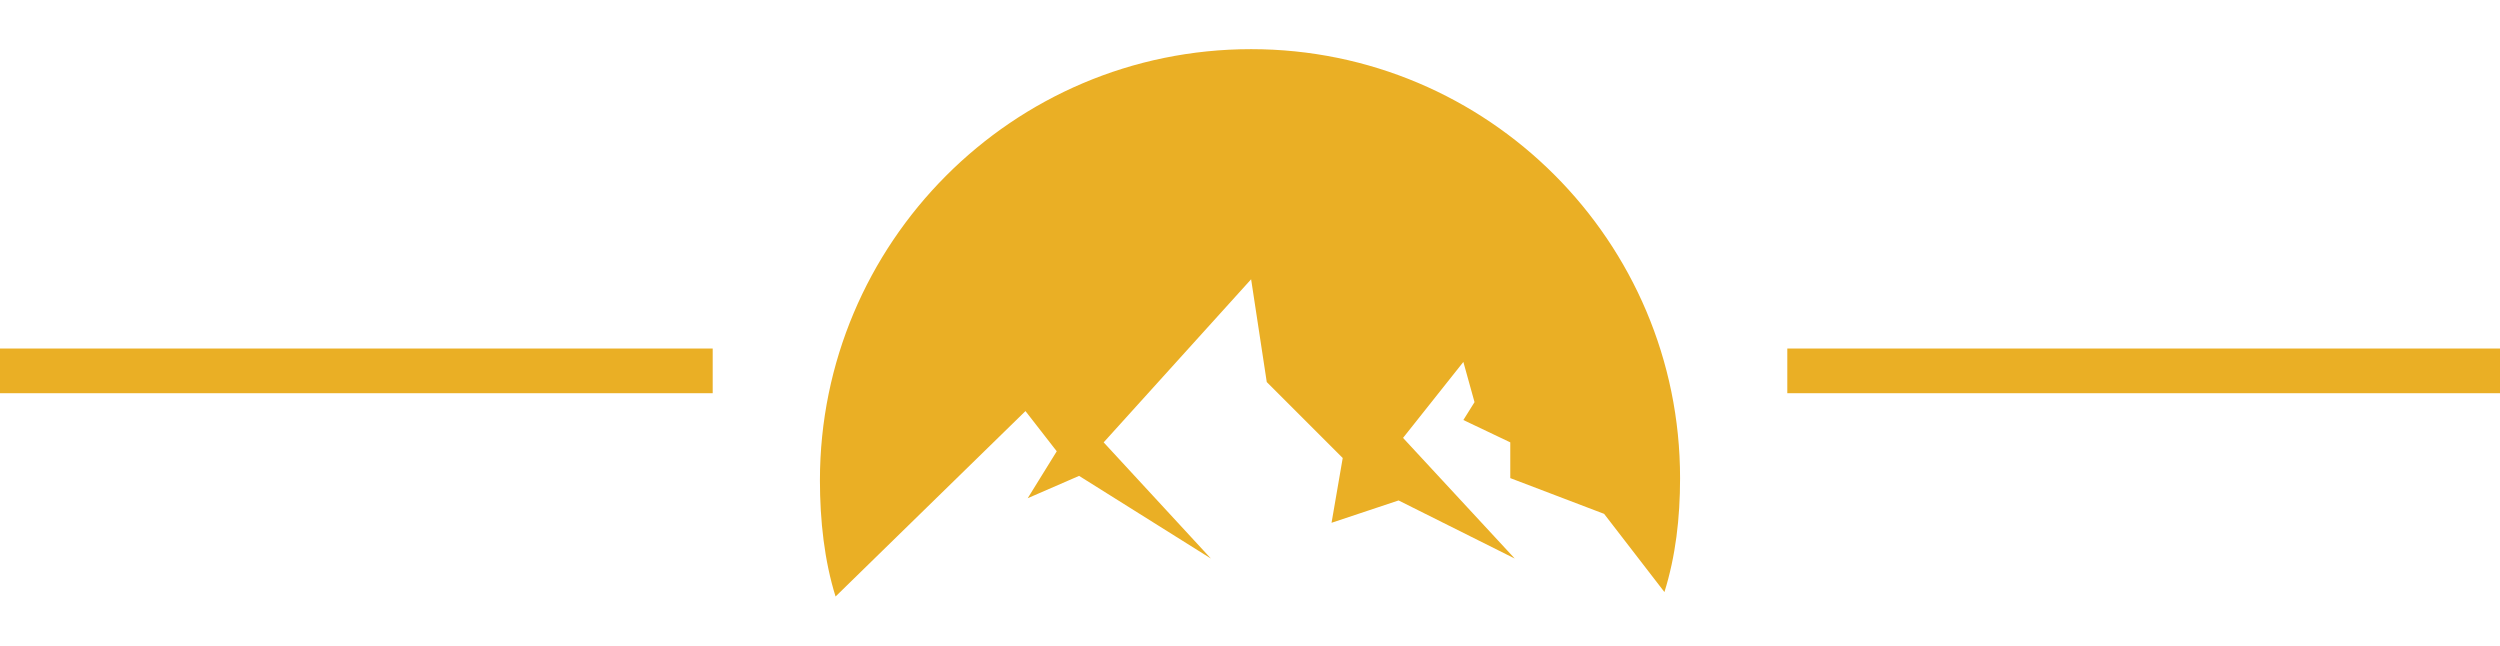 <?xml version="1.0" encoding="utf-8"?>
<!-- Generator: Adobe Illustrator 24.1.0, SVG Export Plug-In . SVG Version: 6.00 Build 0)  -->
<svg version="1.1" id="Layer_1" xmlns="http://www.w3.org/2000/svg" xmlns:xlink="http://www.w3.org/1999/xlink" x="0px" y="0px"
	 width="111.9px" height="28.9px" viewBox="0 0 111.9 28.9" style="enable-background:new 0 0 111.9 28.9;" xml:space="preserve">
<style type="text/css">
	.st0{fill:#EAAF25;}
	.st1{fill-rule:evenodd;clip-rule:evenodd;fill:#EAAF25;}
</style>
<g>
	<rect x="80" y="15.6" class="st0" width="31.9" height="2"/>
</g>
<g>
	<rect y="15.6" class="st0" width="31.9" height="2"/>
</g>
<path class="st1" d="M56,2.2c10.6,0,19.2,8.6,19.2,19.2c0,1.8-0.2,3.5-0.7,5.1l-2.7-3.5l-4.2-1.6l0-1.6l-2.1-1l0.5-0.8l-0.5-1.8
	l-2.7,3.4l5,5.4l-5.2-2.6l-3,1l0.5-2.9l-3.4-3.4l-0.7-4.6l-6.6,7.3l4.8,5.2l-5.9-3.7L46,22.3l1.3-2.1l-1.4-1.8l-8.5,8.3
	c-0.5-1.6-0.7-3.4-0.7-5.2C36.7,10.9,45.3,2.2,56,2.2"/>
</svg>
